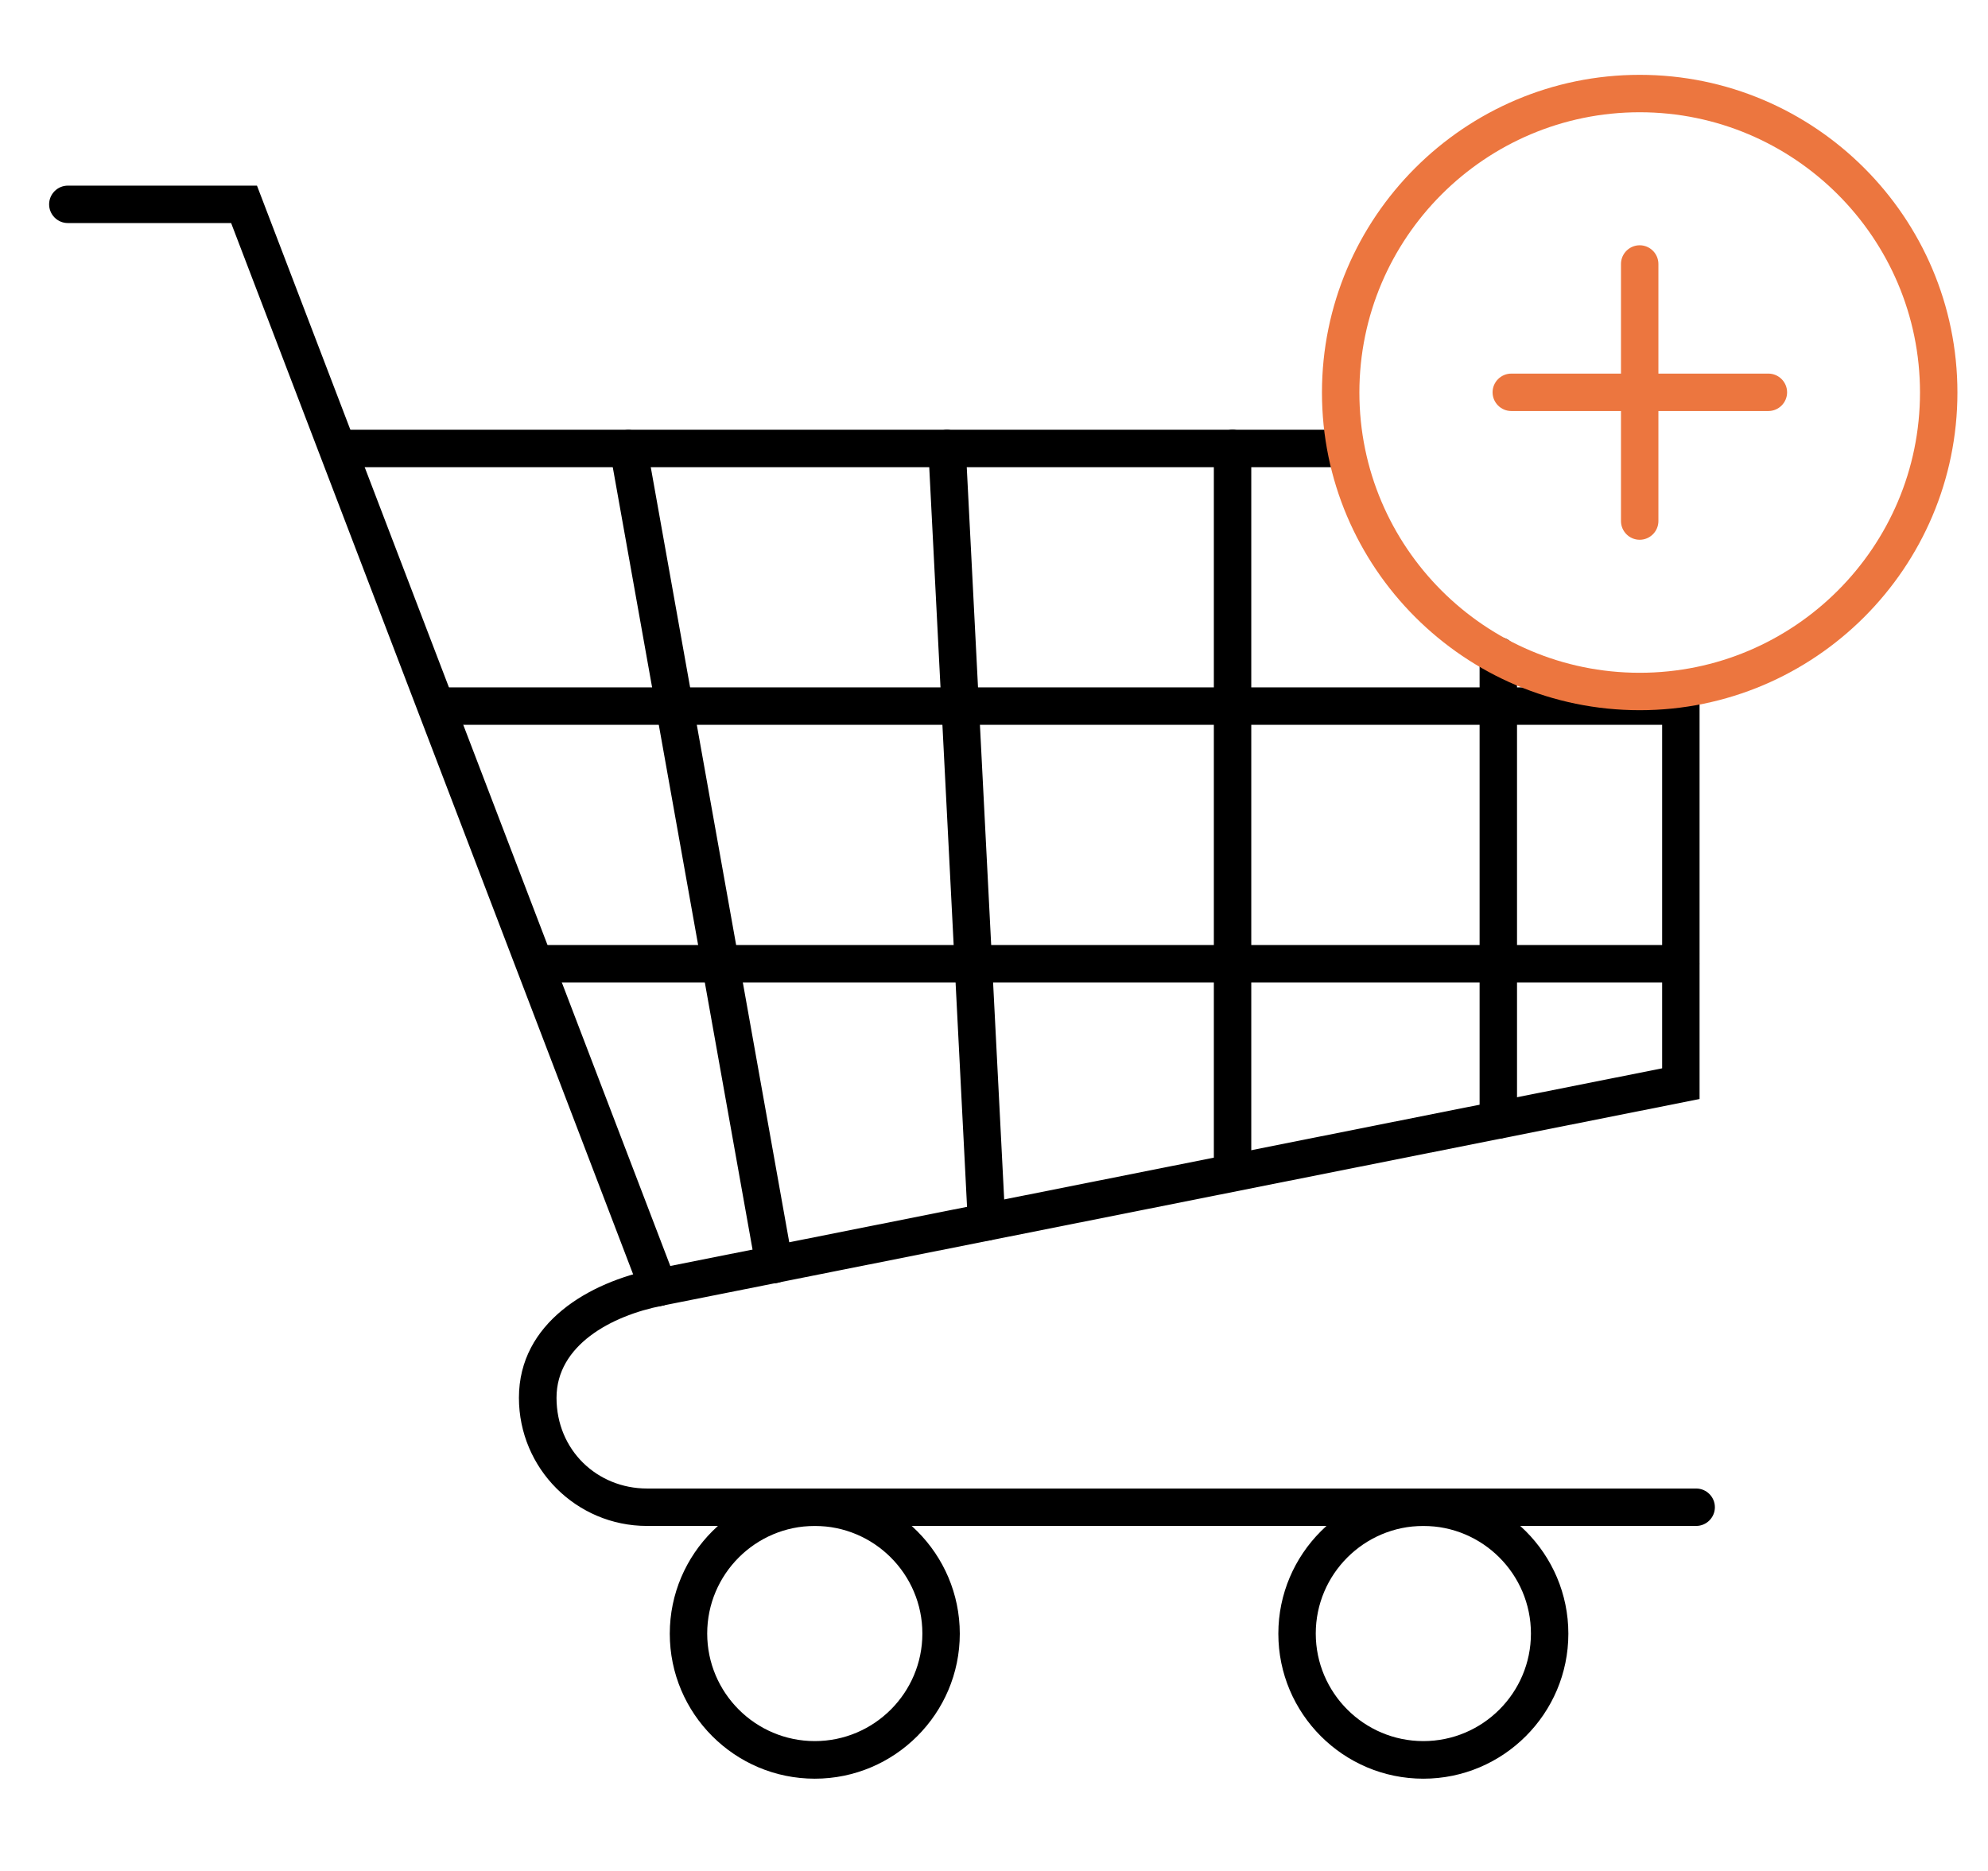 <svg width="34" height="32" viewBox="0 0 34 32" fill="none" xmlns="http://www.w3.org/2000/svg"><path d="M11.256 22.339C11.128 22.339 11.006 22.263 10.958 22.135L3.953 3.815H1.16C0.984 3.815 0.84 3.671 0.84 3.495C0.84 3.319 0.984 3.175 1.16 3.175H4.395L11.56 21.904C11.624 22.07 11.541 22.253 11.374 22.317C11.336 22.33 11.297 22.339 11.259 22.339H11.256Z" fill="black"/><path d="M11.256 22.339C11.105 22.339 10.974 22.234 10.942 22.083C10.907 21.91 11.019 21.741 11.195 21.706L28.427 18.272V11.824C28.427 11.648 28.571 11.504 28.747 11.504C28.923 11.504 29.067 11.648 29.067 11.824V18.797L11.32 22.333C11.297 22.336 11.278 22.339 11.256 22.339Z" fill="black"/><path d="M29.006 26.099H11.064C9.857 26.099 8.875 25.117 8.875 23.907C8.875 22.624 10.072 21.93 11.195 21.706C11.368 21.671 11.537 21.782 11.573 21.955C11.608 22.128 11.496 22.298 11.323 22.333C10.449 22.506 9.518 23.011 9.518 23.907C9.518 24.803 10.213 25.459 11.067 25.459H29.009C29.185 25.459 29.329 25.603 29.329 25.779C29.329 25.955 29.185 26.099 29.009 26.099H29.006Z" fill="black"/><path d="M22.929 7.99H5.832C5.656 7.99 5.512 7.846 5.512 7.67C5.512 7.494 5.656 7.35 5.832 7.35H22.929C23.105 7.35 23.249 7.494 23.249 7.67C23.249 7.846 23.105 7.99 22.929 7.99Z" fill="black"/><path d="M28.743 12.397H7.547C7.371 12.397 7.227 12.253 7.227 12.077C7.227 11.901 7.371 11.757 7.547 11.757H28.743C28.919 11.757 29.063 11.901 29.063 12.077C29.063 12.253 28.919 12.397 28.743 12.397Z" fill="black"/><path d="M28.744 16.803H9.23C9.054 16.803 8.91 16.659 8.91 16.483C8.91 16.307 9.054 16.163 9.23 16.163H28.744C28.92 16.163 29.064 16.307 29.064 16.483C29.064 16.659 28.92 16.803 28.744 16.803Z" fill="black"/><path d="M24.343 30.422C22.974 30.422 21.863 29.309 21.863 27.942C21.863 26.576 22.977 25.462 24.343 25.462C25.71 25.462 26.823 26.576 26.823 27.942C26.823 29.309 25.71 30.422 24.343 30.422ZM24.343 26.099C23.329 26.099 22.503 26.925 22.503 27.939C22.503 28.954 23.329 29.779 24.343 29.779C25.358 29.779 26.183 28.954 26.183 27.939C26.183 26.925 25.358 26.099 24.343 26.099Z" fill="black"/><path d="M13.935 30.422C12.566 30.422 11.455 29.309 11.455 27.942C11.455 26.576 12.569 25.462 13.935 25.462C15.302 25.462 16.415 26.576 16.415 27.942C16.415 29.309 15.302 30.422 13.935 30.422ZM13.935 26.099C12.921 26.099 12.095 26.925 12.095 27.939C12.095 28.954 12.921 29.779 13.935 29.779C14.95 29.779 15.775 28.954 15.775 27.939C15.775 26.925 14.95 26.099 13.935 26.099Z" fill="black"/><path d="M16.873 21.219C16.703 21.219 16.562 21.085 16.553 20.915L15.877 7.687C15.868 7.511 16.005 7.36 16.181 7.351C16.357 7.344 16.508 7.479 16.517 7.655L17.193 20.883C17.202 21.059 17.065 21.21 16.889 21.219C16.882 21.219 16.879 21.219 16.873 21.219Z" fill="black"/><path d="M13.239 21.946C13.086 21.946 12.951 21.837 12.926 21.683L10.433 7.728C10.401 7.555 10.519 7.389 10.692 7.357C10.868 7.328 11.031 7.44 11.063 7.616L13.556 21.571C13.588 21.744 13.47 21.91 13.297 21.942C13.278 21.946 13.259 21.949 13.239 21.949V21.946Z" fill="black"/><path d="M21.08 20.352C20.904 20.352 20.76 20.208 20.76 20.032V7.67C20.76 7.494 20.904 7.35 21.08 7.35C21.256 7.35 21.4 7.494 21.4 7.67V20.032C21.4 20.208 21.256 20.352 21.08 20.352Z" fill="black"/><path d="M25.625 19.475C25.449 19.475 25.305 19.331 25.305 19.155V11.216C25.305 11.04 25.449 10.896 25.625 10.896C25.801 10.896 25.945 11.04 25.945 11.216V19.155C25.945 19.331 25.801 19.475 25.625 19.475Z" fill="black"/><path d="M28.043 12.147C25.048 12.147 22.609 9.709 22.609 6.714C22.609 3.718 25.048 1.28 28.043 1.28C31.038 1.28 33.477 3.718 33.477 6.714C33.477 9.709 31.038 12.147 28.043 12.147ZM28.043 1.92C25.4 1.92 23.249 4.07 23.249 6.714C23.249 9.357 25.4 11.507 28.043 11.507C30.686 11.507 32.837 9.357 32.837 6.714C32.837 4.07 30.686 1.92 28.043 1.92Z" fill="#EC763F"/><path d="M30.244 7.03H25.847C25.671 7.03 25.527 6.886 25.527 6.71C25.527 6.534 25.671 6.39 25.847 6.39H30.244C30.42 6.39 30.564 6.534 30.564 6.71C30.564 6.886 30.42 7.03 30.244 7.03Z" fill="#EC763F"/><path d="M28.043 9.232C27.867 9.232 27.723 9.088 27.723 8.912V4.515C27.723 4.339 27.867 4.195 28.043 4.195C28.219 4.195 28.363 4.339 28.363 4.515V8.912C28.363 9.088 28.219 9.232 28.043 9.232Z" fill="#EC763F"/></svg>